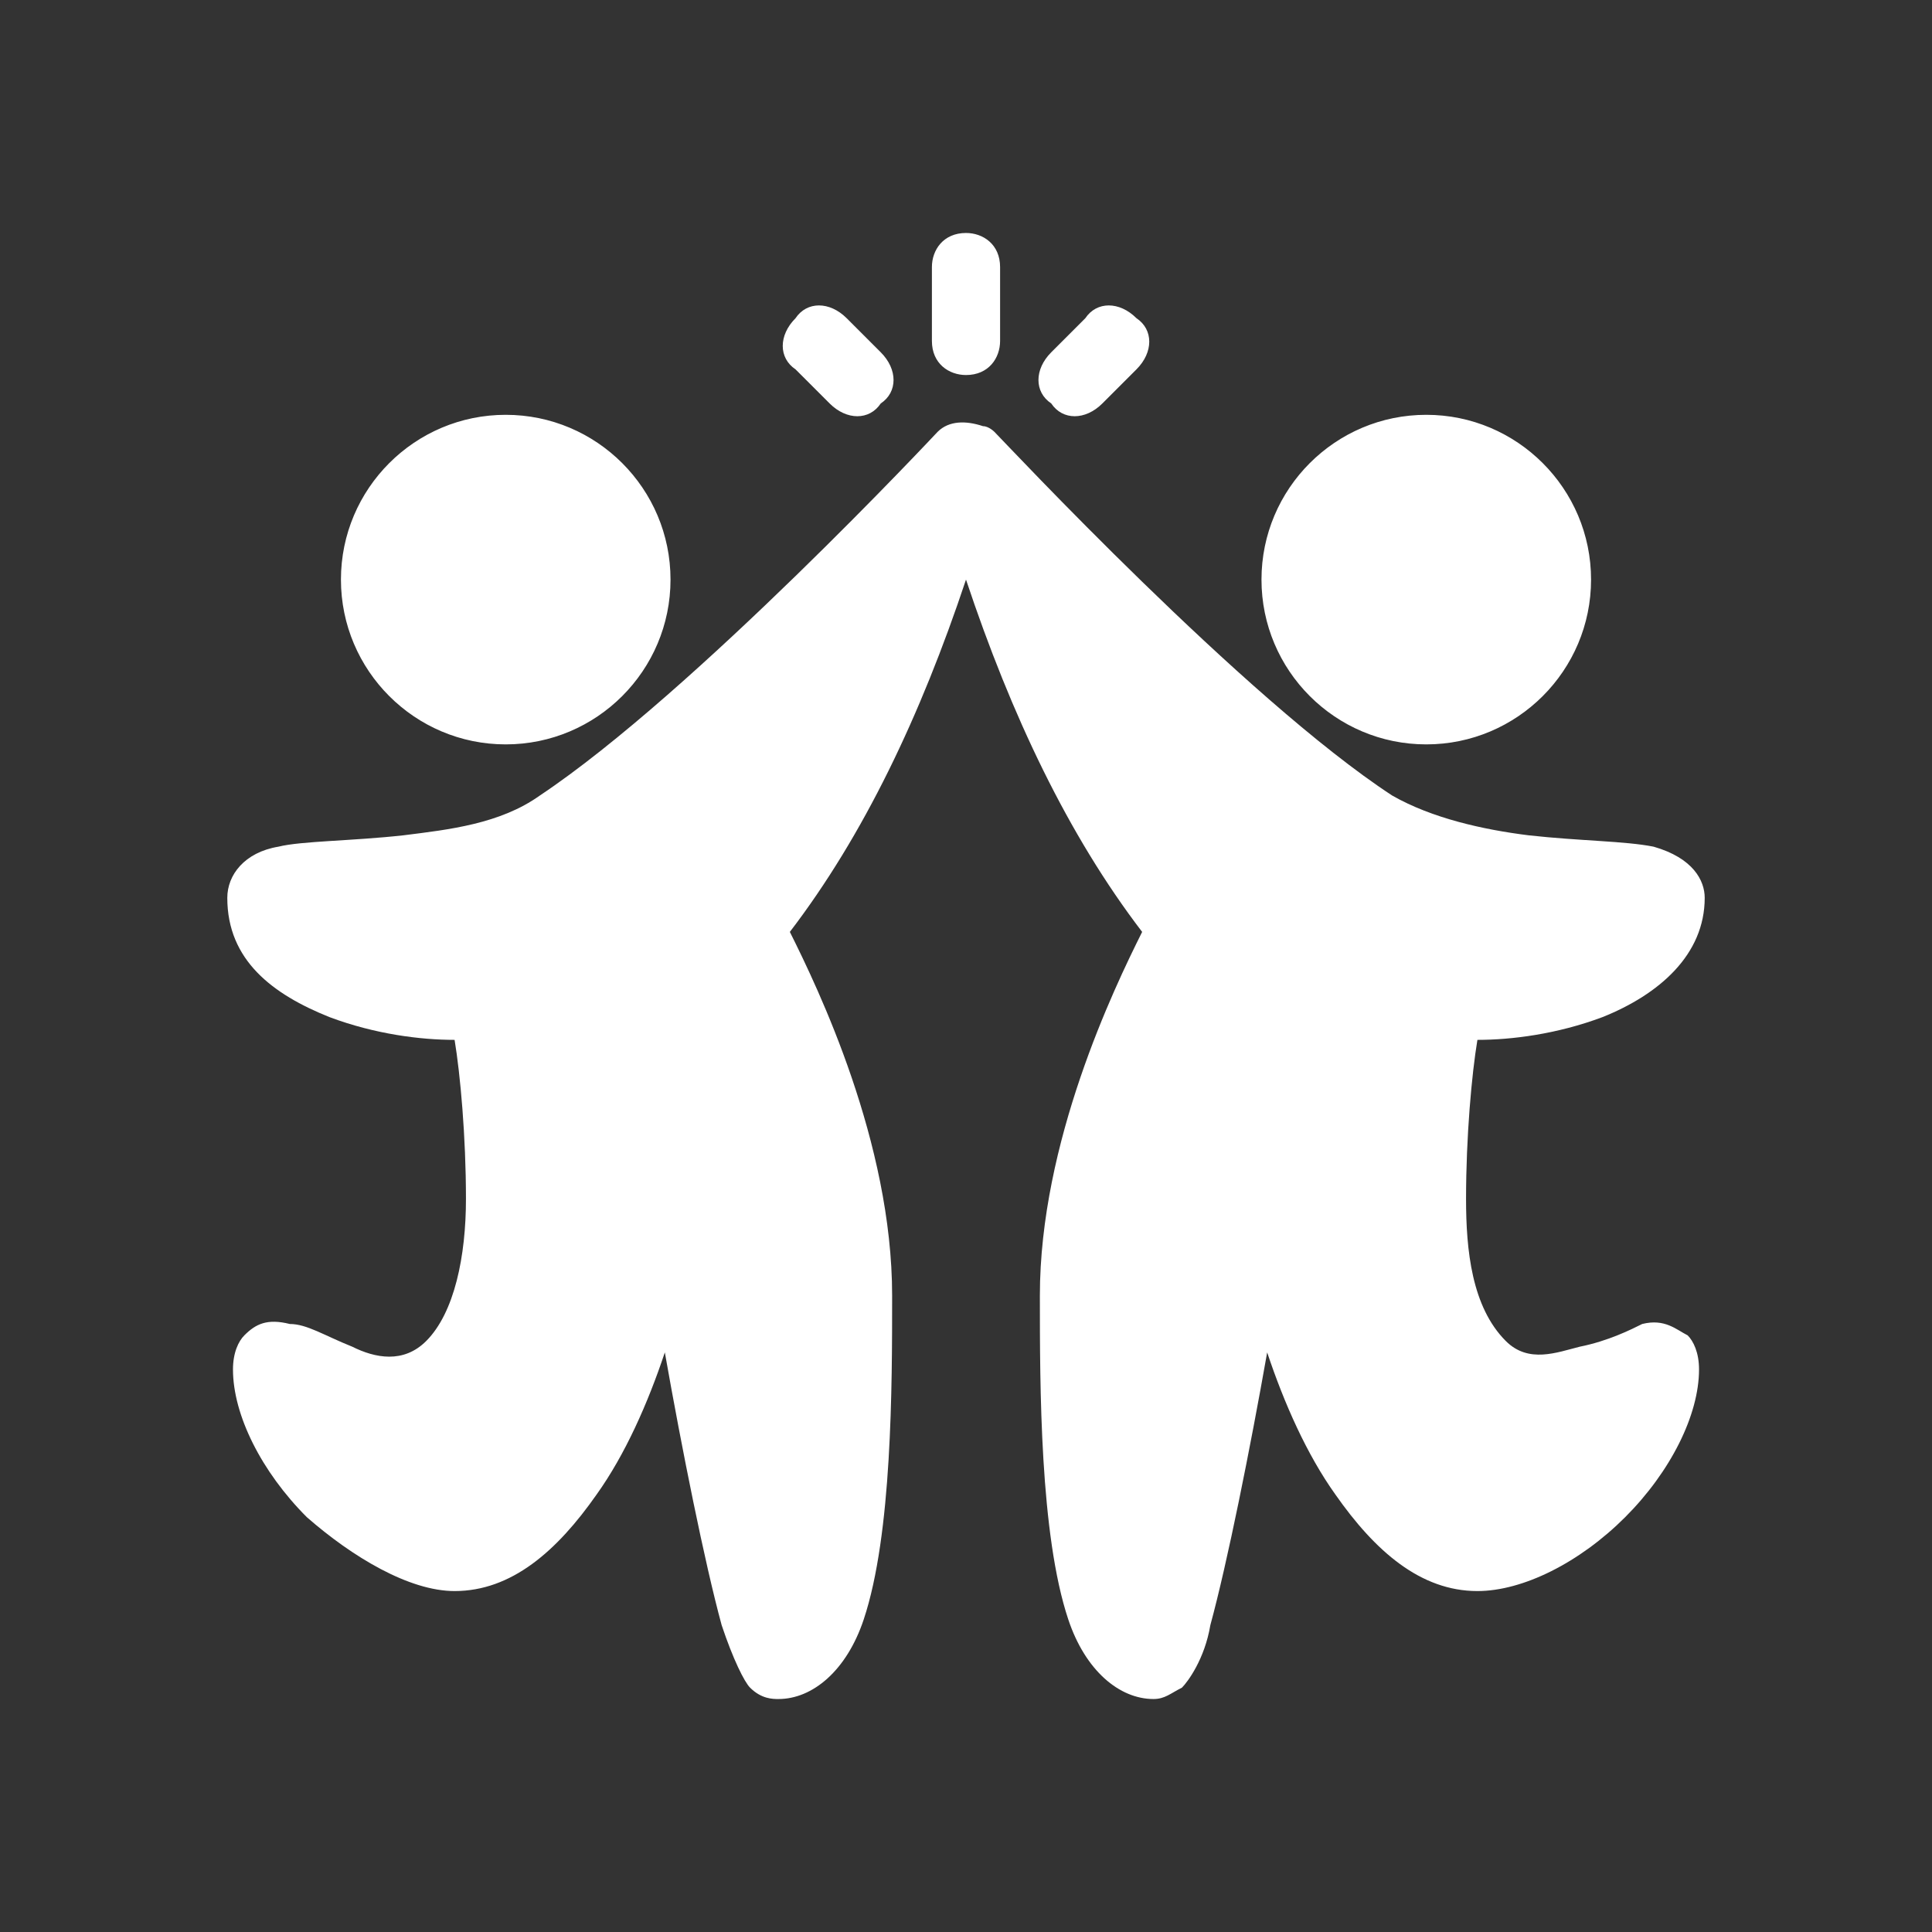 <?xml version="1.0" encoding="utf-8"?>
<!-- Generator: Adobe Illustrator 27.0.1, SVG Export Plug-In . SVG Version: 6.00 Build 0)  -->
<svg version="1.1" id="Layer_1" xmlns="http://www.w3.org/2000/svg" xmlns:xlink="http://www.w3.org/1999/xlink" x="0px" y="0px"
	 viewBox="0 0 34 34" style="enable-background:new 0 0 34 34;" xml:space="preserve">
<rect x="0" y="0" width="34" height="34" fill="#333333" stroke="none"/>
<style type="text/css">
	.st0{fill-rule:evenodd;clip-rule:evenodd;fill:#FFFFFF;}
</style>
<g>
	<g>
		<path class="st0" d="M17,10.2c0.8,2.4,1.8,4.5,3.1,6.2c-0.5,1-1.8,3.7-1.8,6.4c0,1.6,0,4.2,0.5,5.7c0.3,0.9,0.9,1.4,1.5,1.4
			c0.2,0,0.3-0.1,0.5-0.2c0.1-0.1,0.4-0.5,0.5-1.1c0.3-1.1,0.7-3.1,1-4.8c0.3,0.9,0.7,1.8,1.2,2.5c0.7,1,1.5,1.7,2.5,1.7
			c0.8,0,1.8-0.5,2.6-1.3c0.8-0.8,1.3-1.8,1.3-2.6c0-0.3-0.1-0.5-0.2-0.6c-0.2-0.1-0.4-0.3-0.8-0.2c-0.2,0.1-0.6,0.3-1.1,0.4
			c-0.4,0.1-0.9,0.3-1.3-0.1c-0.6-0.6-0.7-1.6-0.7-2.5c0-1.1,0.1-2.2,0.2-2.8c0.6,0,1.4-0.1,2.2-0.4c1-0.4,1.8-1.1,1.8-2.1
			c0-0.3-0.2-0.7-0.9-0.9c-0.5-0.1-1.3-0.1-2.2-0.2c-0.8-0.1-1.7-0.3-2.4-0.7c-2.6-1.7-6.8-6.2-7-6.4c0,0-0.1-0.1-0.2-0.1
			c-0.3-0.1-0.6-0.1-0.8,0.1c0,0-4.3,4.6-7,6.4c-0.7,0.5-1.6,0.6-2.4,0.7c-0.9,0.1-1.8,0.1-2.2,0.2c-0.6,0.1-0.9,0.5-0.9,0.9
			c0,1.1,0.8,1.7,1.8,2.1c0.8,0.3,1.6,0.4,2.2,0.4c0.1,0.6,0.2,1.7,0.2,2.8c0,1-0.2,2-0.7,2.5c-0.4,0.4-0.9,0.3-1.3,0.1
			c-0.5-0.2-0.8-0.4-1.1-0.4c-0.4-0.1-0.6,0-0.8,0.2c-0.1,0.1-0.2,0.3-0.2,0.6c0,0.8,0.5,1.8,1.3,2.6C6.2,27.4,7.2,28,8,28
			c1,0,1.8-0.7,2.5-1.7c0.5-0.7,0.9-1.6,1.2-2.5c0.3,1.7,0.7,3.7,1,4.8c0.2,0.6,0.4,1,0.5,1.1c0.2,0.2,0.4,0.2,0.5,0.2
			c0.6,0,1.2-0.5,1.5-1.4c0.5-1.5,0.5-4.1,0.5-5.7c0-2.7-1.3-5.4-1.8-6.4C15.2,14.7,16.2,12.6,17,10.2L17,10.2z M25.1,7.3
			c-1.6,0-2.9,1.3-2.9,2.9s1.3,2.9,2.9,2.9s2.9-1.3,2.9-2.9S26.7,7.3,25.1,7.3z M8.9,7.3C7.3,7.3,6,8.6,6,10.2s1.3,2.9,2.9,2.9
			s2.9-1.3,2.9-2.9S10.5,7.3,8.9,7.3z M19.4,7.1L20,6.5c0.3-0.3,0.3-0.7,0-0.9c-0.3-0.3-0.7-0.3-0.9,0l-0.6,0.6
			c-0.3,0.3-0.3,0.7,0,0.9C18.7,7.4,19.1,7.4,19.4,7.1z M15.5,6.2l-0.6-0.6c-0.3-0.3-0.7-0.3-0.9,0c-0.3,0.3-0.3,0.7,0,0.9l0.6,0.6
			c0.3,0.3,0.7,0.3,0.9,0C15.8,6.9,15.8,6.5,15.5,6.2z M16.4,4.7V6c0,0.4,0.3,0.6,0.6,0.6c0.4,0,0.6-0.3,0.6-0.6V4.7
			c0-0.4-0.3-0.6-0.6-0.6C16.6,4.1,16.4,4.4,16.4,4.7z"/>
	</g>
</g>
</svg>
